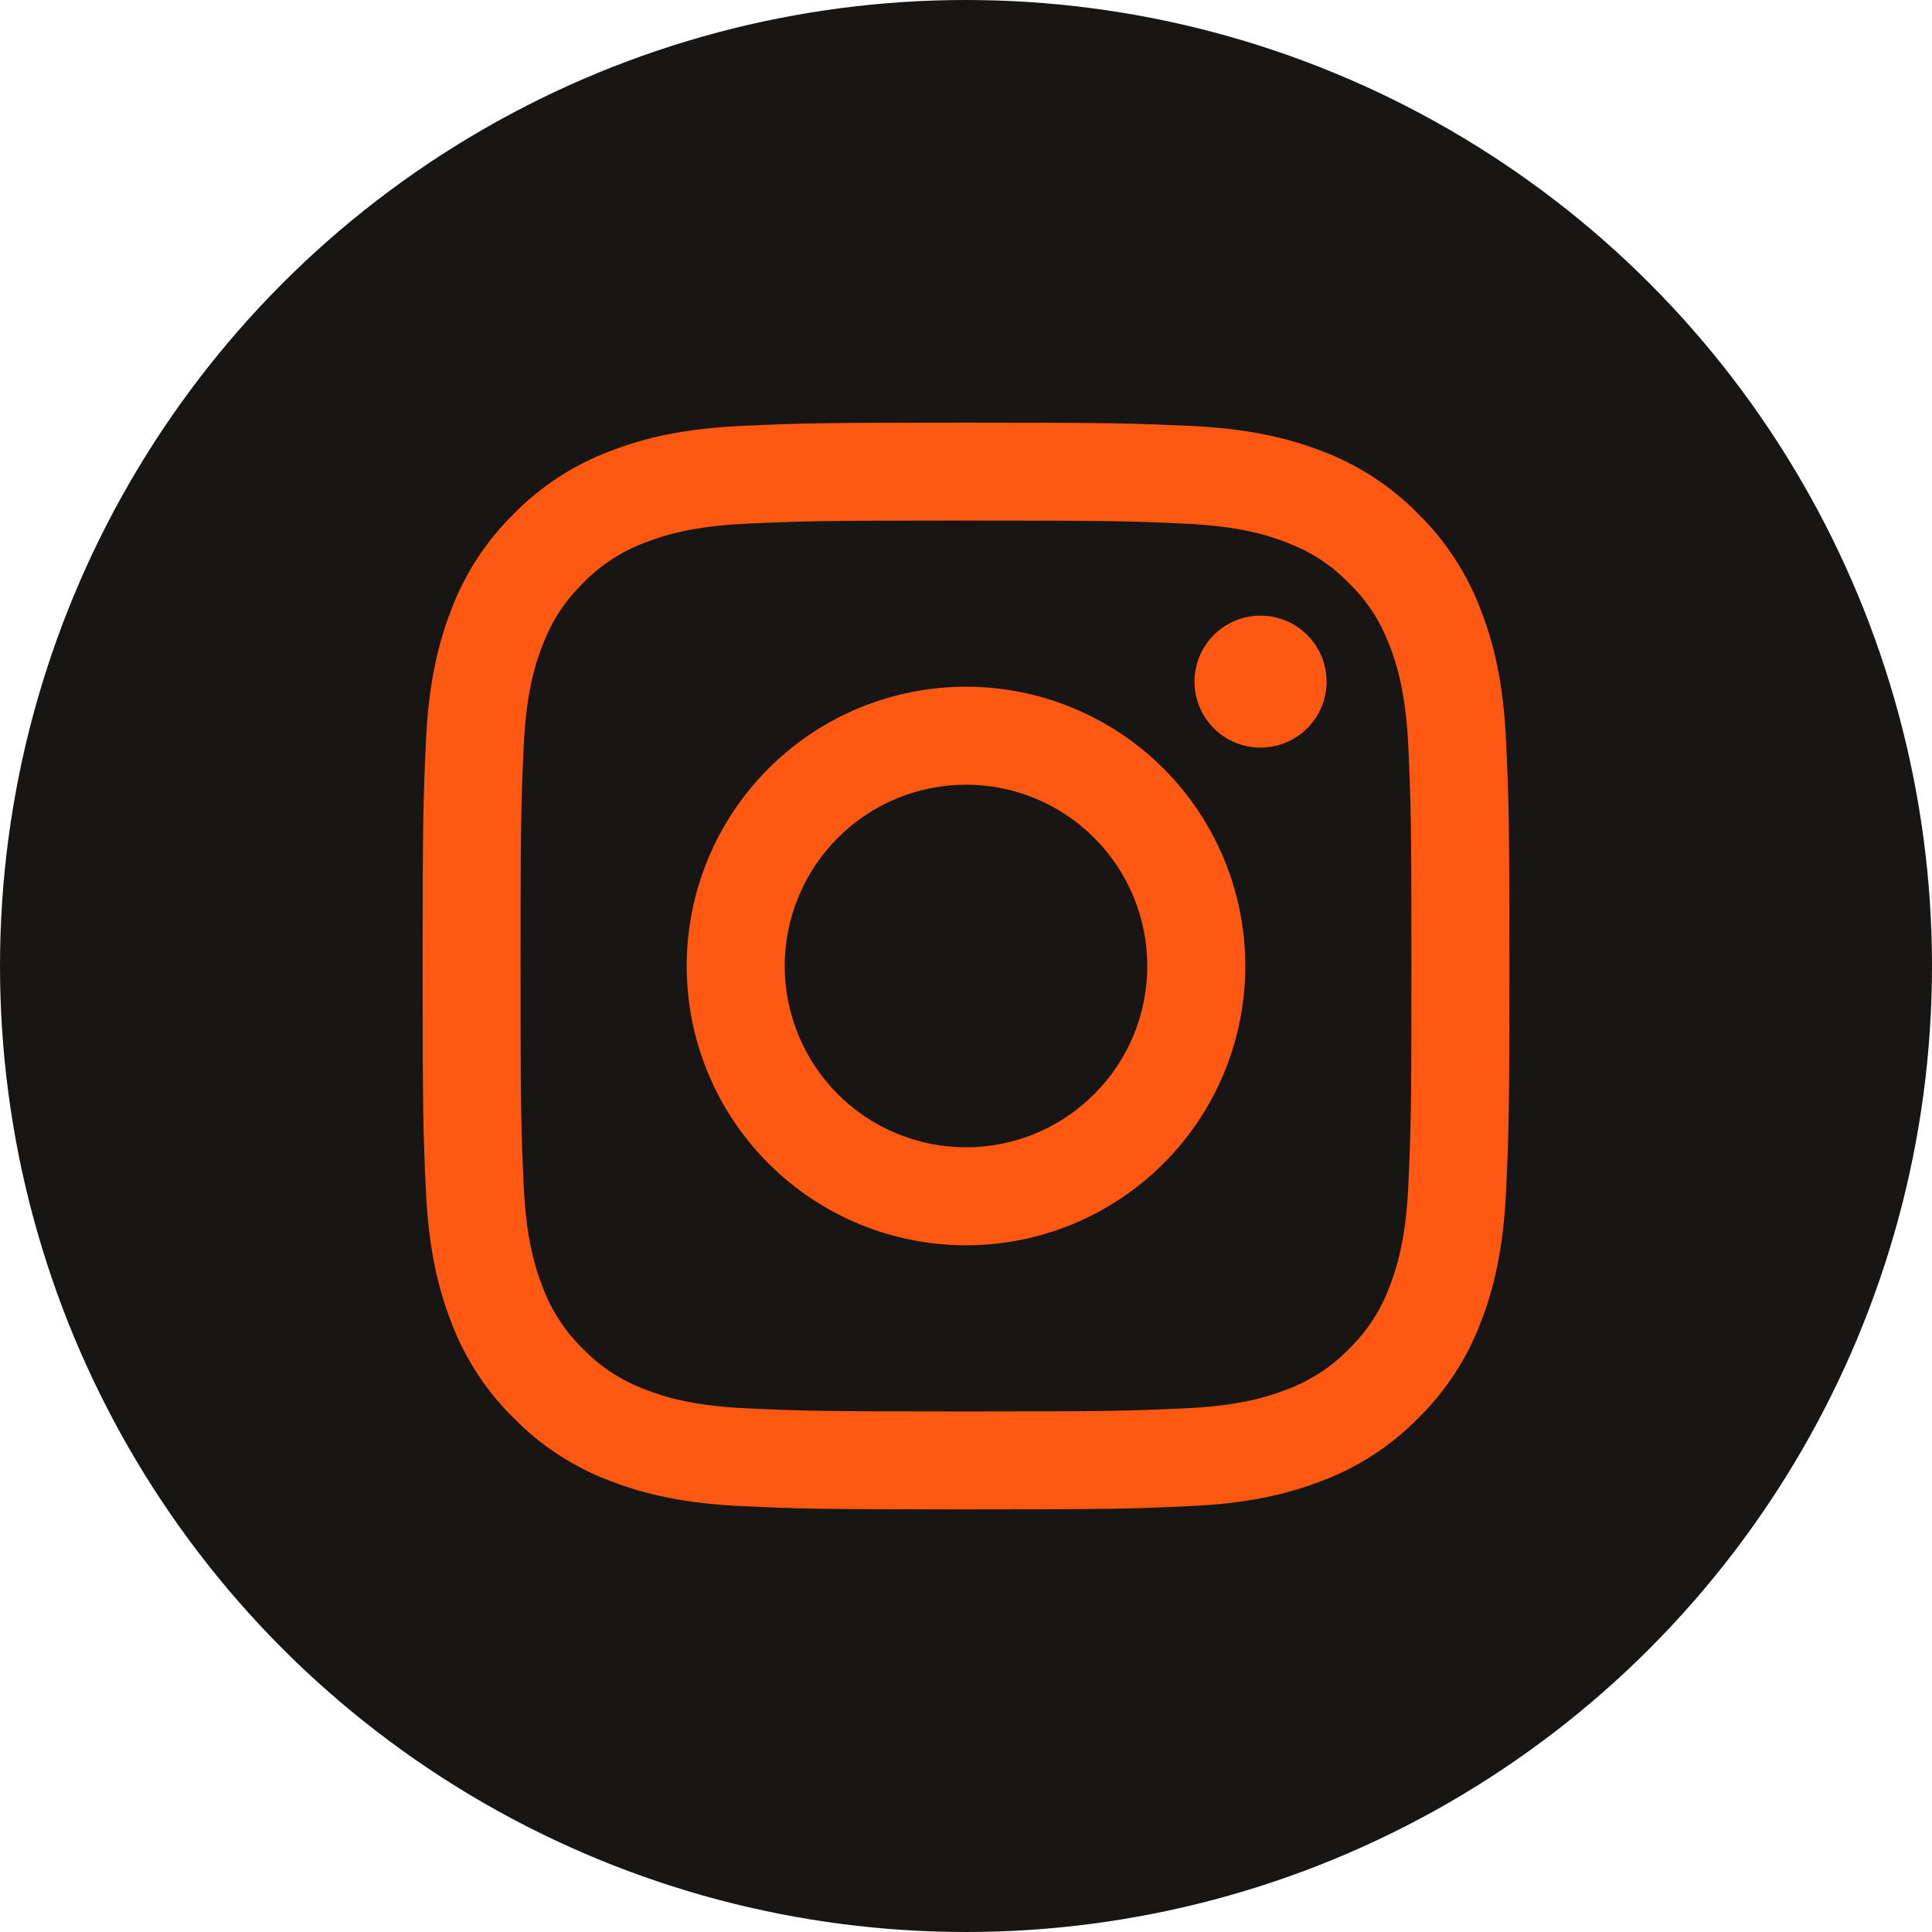 <svg width="32" height="32" viewBox="0 0 32 32" fill="none" xmlns="http://www.w3.org/2000/svg">
<circle cx="16" cy="16" r="16" fill="#171615"/>
<path fill-rule="evenodd" clip-rule="evenodd" d="M16 7C13.556 7 13.25 7.01 12.29 7.054C11.331 7.098 10.677 7.25 10.104 7.473C9.504 7.698 8.96 8.052 8.51 8.511C8.053 8.96 7.698 9.504 7.472 10.104C7.251 10.677 7.098 11.332 7.054 12.29C7.011 13.25 7 13.555 7 16C7 18.445 7.01 18.75 7.054 19.71C7.098 20.669 7.25 21.323 7.473 21.896C7.698 22.496 8.052 23.04 8.511 23.49C8.96 23.948 9.504 24.302 10.104 24.528C10.677 24.75 11.331 24.902 12.29 24.946C13.25 24.99 13.556 25 16 25C18.444 25 18.75 24.99 19.71 24.946C20.669 24.902 21.323 24.75 21.896 24.527C22.496 24.302 23.04 23.948 23.49 23.489C23.948 23.04 24.302 22.496 24.528 21.896C24.75 21.323 24.902 20.669 24.946 19.71C24.99 18.75 25 18.444 25 16C25 13.556 24.99 13.25 24.946 12.29C24.902 11.331 24.75 10.677 24.527 10.104C24.301 9.504 23.947 8.96 23.489 8.51C23.04 8.053 22.496 7.698 21.896 7.472C21.323 7.251 20.668 7.098 19.71 7.054C18.75 7.011 18.445 7 16 7ZM16 8.622C18.403 8.622 18.688 8.631 19.637 8.674C20.514 8.714 20.991 8.86 21.308 8.984C21.728 9.147 22.028 9.342 22.343 9.657C22.658 9.972 22.853 10.272 23.016 10.692C23.139 11.009 23.286 11.486 23.326 12.363C23.369 13.312 23.378 13.597 23.378 16C23.378 18.403 23.369 18.688 23.326 19.637C23.286 20.514 23.14 20.991 23.016 21.308C22.872 21.699 22.642 22.053 22.343 22.343C22.053 22.642 21.699 22.872 21.308 23.016C20.991 23.139 20.514 23.286 19.637 23.326C18.688 23.369 18.404 23.378 16 23.378C13.596 23.378 13.312 23.369 12.363 23.326C11.486 23.286 11.009 23.14 10.692 23.016C10.301 22.872 9.947 22.642 9.657 22.343C9.358 22.053 9.128 21.699 8.984 21.308C8.861 20.991 8.714 20.514 8.674 19.637C8.631 18.688 8.622 18.403 8.622 16C8.622 13.597 8.631 13.312 8.674 12.363C8.714 11.486 8.86 11.009 8.984 10.692C9.147 10.272 9.342 9.972 9.657 9.657C9.947 9.358 10.301 9.128 10.692 8.984C11.009 8.861 11.486 8.714 12.363 8.674C13.312 8.631 13.597 8.622 16 8.622Z" fill="#FF5812"/>
<path fill-rule="evenodd" clip-rule="evenodd" d="M16 19.003C15.606 19.003 15.215 18.925 14.851 18.774C14.486 18.623 14.155 18.402 13.877 18.123C13.598 17.845 13.377 17.514 13.226 17.149C13.075 16.785 12.997 16.394 12.997 16C12.997 15.606 13.075 15.215 13.226 14.851C13.377 14.486 13.598 14.155 13.877 13.877C14.155 13.598 14.486 13.377 14.851 13.226C15.215 13.075 15.606 12.997 16 12.997C16.797 12.997 17.56 13.313 18.123 13.877C18.687 14.44 19.003 15.204 19.003 16C19.003 16.797 18.687 17.56 18.123 18.123C17.56 18.687 16.797 19.003 16 19.003ZM16 11.374C14.773 11.374 13.597 11.861 12.729 12.729C11.861 13.597 11.374 14.773 11.374 16C11.374 17.227 11.861 18.404 12.729 19.271C13.597 20.139 14.773 20.626 16 20.626C17.227 20.626 18.404 20.139 19.271 19.271C20.139 18.404 20.626 17.227 20.626 16C20.626 14.773 20.139 13.597 19.271 12.729C18.404 11.861 17.227 11.374 16 11.374ZM21.972 11.29C21.972 11.58 21.857 11.858 21.651 12.063C21.447 12.268 21.168 12.383 20.878 12.383C20.588 12.383 20.31 12.268 20.105 12.063C19.9 11.858 19.785 11.58 19.785 11.29C19.785 11 19.9 10.722 20.105 10.517C20.31 10.312 20.588 10.197 20.878 10.197C21.168 10.197 21.447 10.312 21.651 10.517C21.857 10.722 21.972 11 21.972 11.29Z" fill="#FF5812"/>
</svg>
